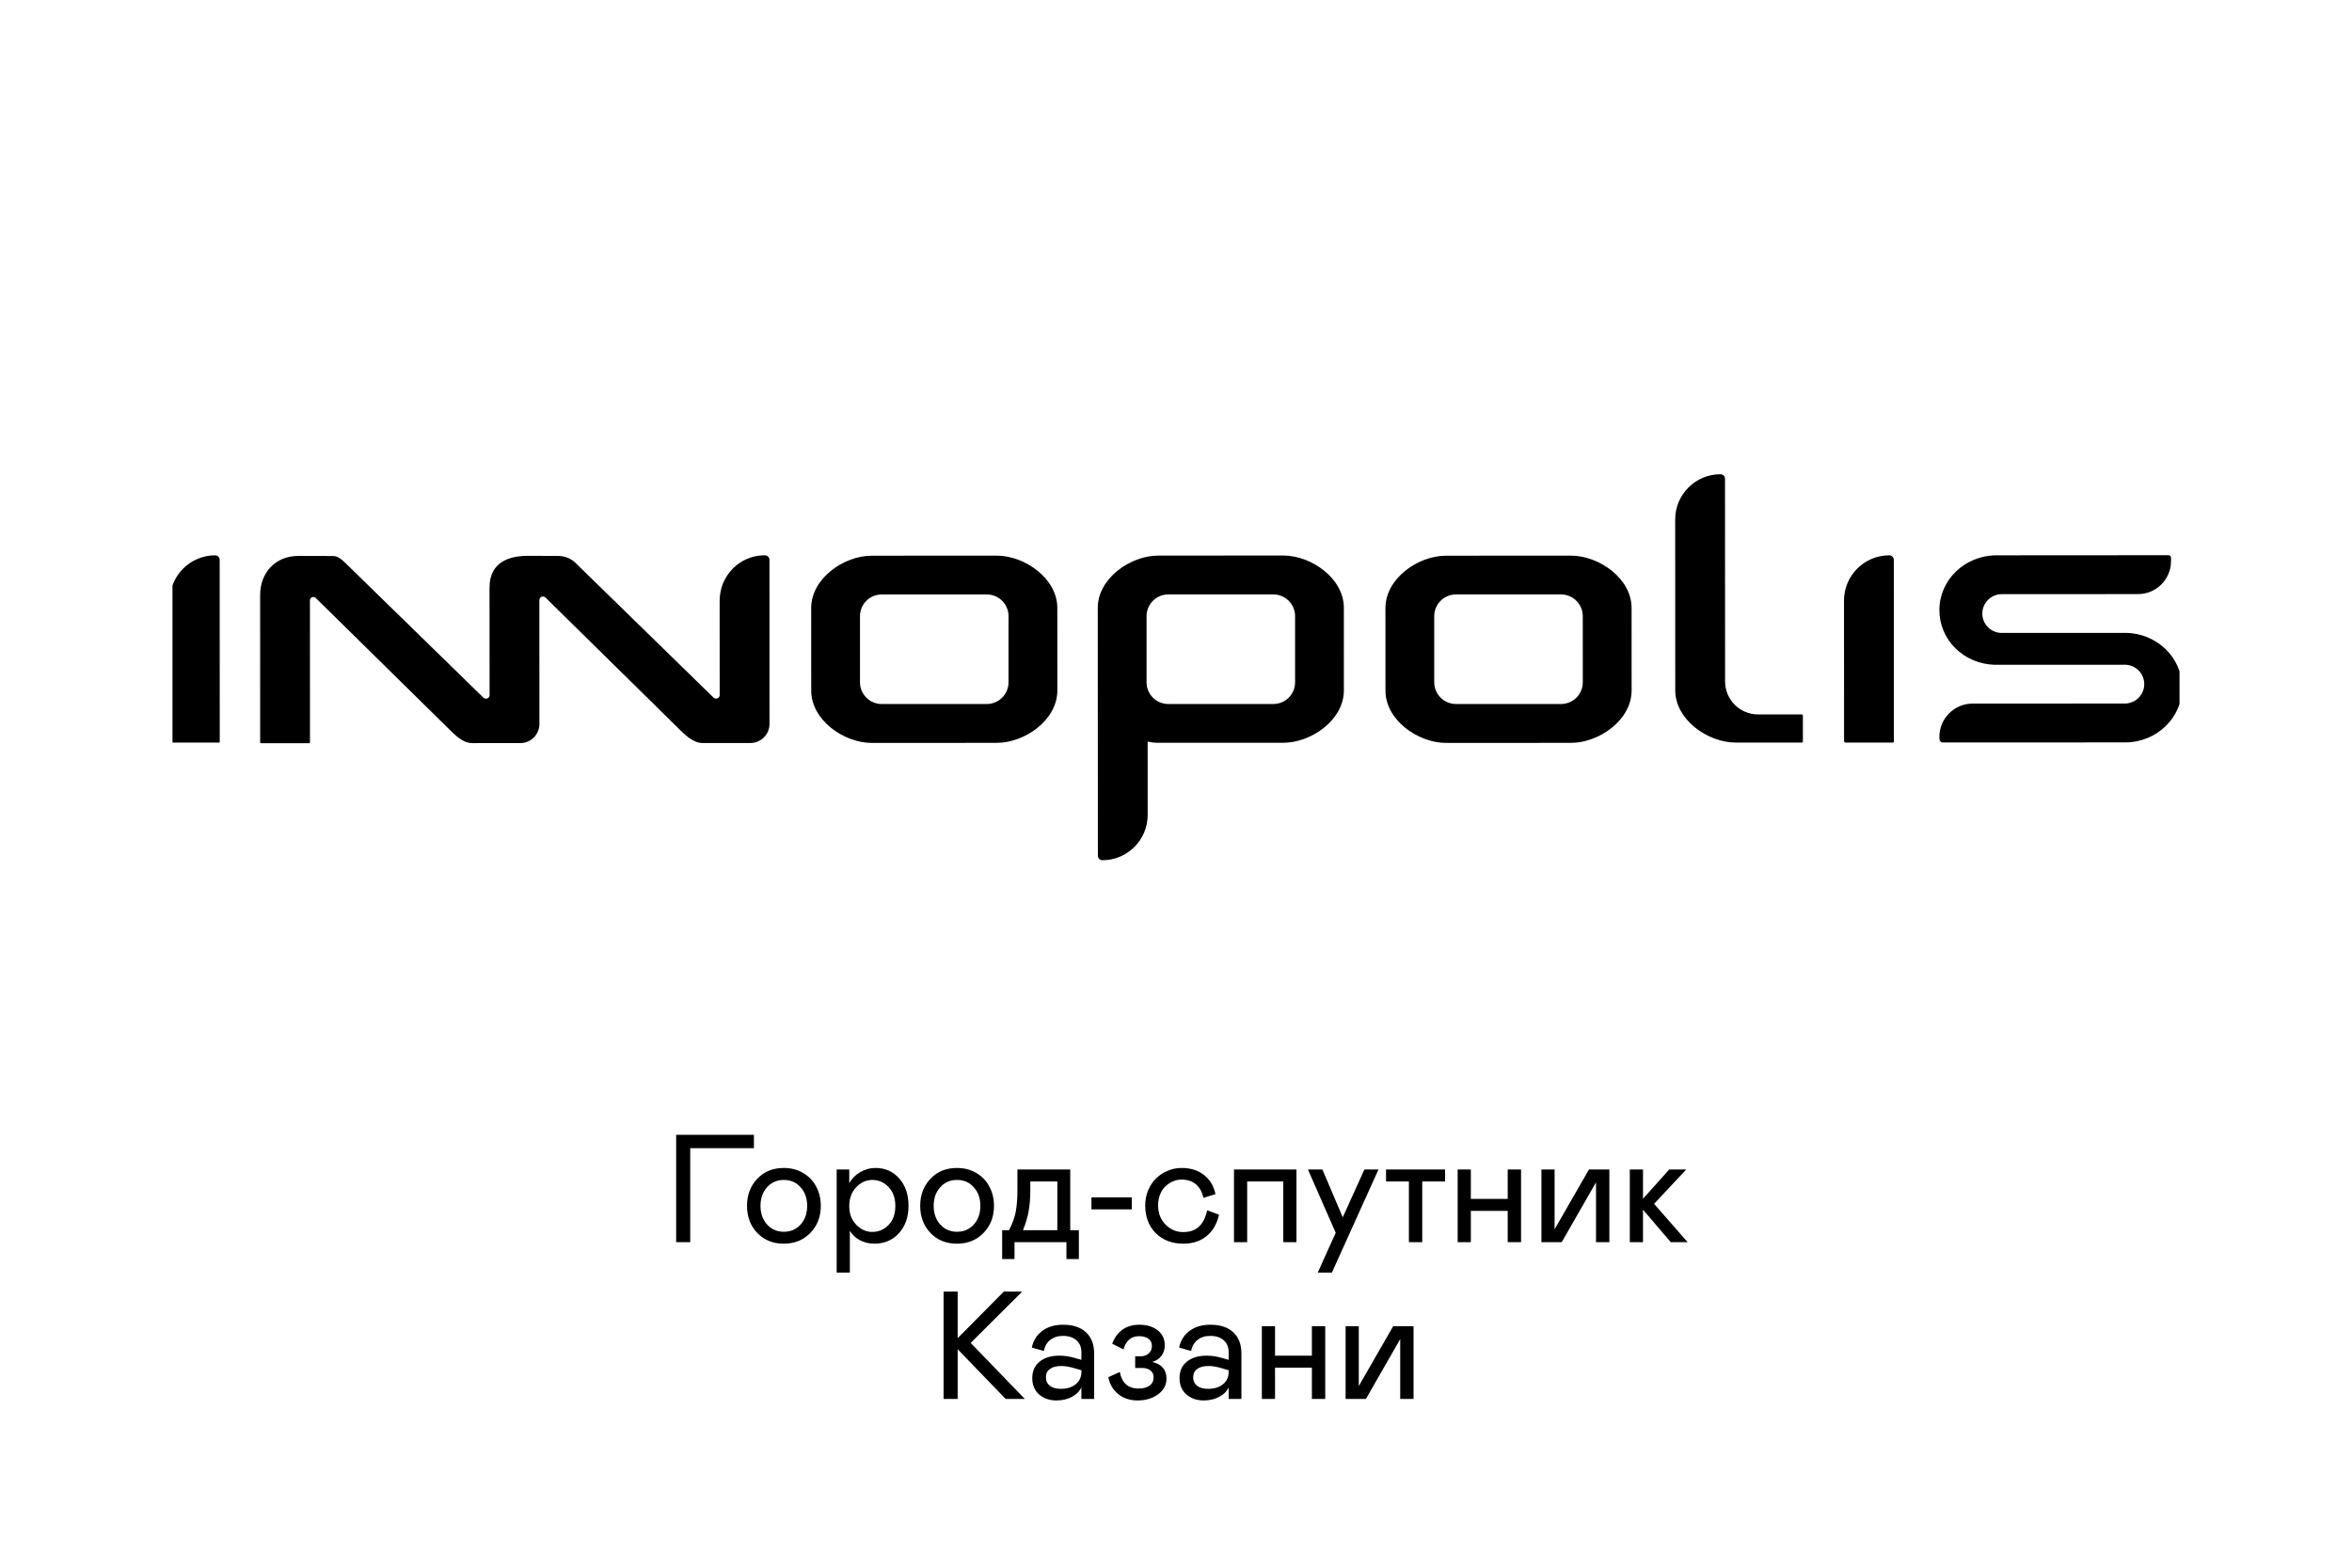 <?xml version="1.0" encoding="UTF-8"?> <svg xmlns="http://www.w3.org/2000/svg" width="150" height="100" viewBox="0 0 150 100" fill="none"><rect width="150" height="100" fill="white"></rect><path d="M48.081 73.241H44.02V79.236H43.122V72.386H48.081V73.241ZM48.296 78.649C47.859 78.19 47.641 77.614 47.641 76.919C47.641 76.225 47.859 75.649 48.296 75.19C48.732 74.731 49.296 74.502 49.987 74.502C50.449 74.502 50.859 74.609 51.219 74.822C51.579 75.032 51.856 75.32 52.051 75.687C52.248 76.053 52.347 76.464 52.347 76.919C52.347 77.61 52.125 78.185 51.683 78.644C51.24 79.103 50.675 79.332 49.987 79.332C49.296 79.332 48.732 79.104 48.296 78.649ZM51.477 76.919C51.477 76.429 51.337 76.034 51.057 75.735C50.786 75.422 50.429 75.266 49.987 75.266C49.557 75.266 49.202 75.421 48.921 75.73C48.641 76.039 48.501 76.435 48.501 76.919C48.501 77.403 48.641 77.8 48.921 78.109C49.202 78.418 49.557 78.572 49.987 78.572C50.423 78.572 50.78 78.419 51.057 78.114C51.337 77.805 51.477 77.407 51.477 76.919ZM53.359 74.598H54.162V75.472C54.315 75.188 54.544 74.956 54.85 74.774C55.159 74.593 55.484 74.502 55.825 74.502C56.452 74.502 56.962 74.727 57.353 75.176C57.745 75.621 57.941 76.203 57.941 76.919C57.941 77.633 57.737 78.214 57.33 78.663C56.922 79.109 56.401 79.332 55.767 79.332C55.433 79.332 55.127 79.26 54.85 79.117C54.573 78.97 54.356 78.768 54.2 78.51V81.176H53.359V74.598ZM55.629 78.582C56.033 78.582 56.379 78.435 56.665 78.142C56.955 77.846 57.1 77.442 57.1 76.929C57.1 76.419 56.955 76.015 56.665 75.715C56.379 75.416 56.033 75.266 55.629 75.266C55.243 75.266 54.903 75.421 54.606 75.73C54.31 76.039 54.162 76.438 54.162 76.929C54.162 77.419 54.31 77.817 54.606 78.123C54.903 78.429 55.243 78.582 55.629 78.582ZM59.341 78.649C58.904 78.19 58.686 77.614 58.686 76.919C58.686 76.225 58.904 75.649 59.341 75.19C59.777 74.731 60.341 74.502 61.032 74.502C61.494 74.502 61.905 74.609 62.264 74.822C62.624 75.032 62.901 75.32 63.096 75.687C63.293 76.053 63.392 76.464 63.392 76.919C63.392 77.61 63.171 78.185 62.728 78.644C62.285 79.103 61.72 79.332 61.032 79.332C60.341 79.332 59.777 79.104 59.341 78.649ZM62.522 76.919C62.522 76.429 62.382 76.034 62.102 75.735C61.831 75.422 61.475 75.266 61.032 75.266C60.602 75.266 60.247 75.421 59.967 75.73C59.686 76.039 59.546 76.435 59.546 76.919C59.546 77.403 59.686 77.8 59.967 78.109C60.247 78.418 60.602 78.572 61.032 78.572C61.468 78.572 61.825 78.419 62.102 78.114C62.382 77.805 62.522 77.407 62.522 76.919ZM63.913 80.311V78.472H64.352C64.572 78.042 64.715 77.647 64.782 77.287C64.852 76.895 64.887 76.43 64.887 75.892V74.598H68.255V78.472H68.805V80.311H68.012V79.236H64.701V80.311H63.913ZM65.241 78.472H67.433V75.362H65.709V75.892C65.709 76.437 65.671 76.905 65.594 77.297C65.527 77.673 65.409 78.064 65.241 78.472ZM69.607 76.379H72.182V77.144H69.607V76.379ZM75.455 78.591C75.888 78.591 76.227 78.474 76.472 78.238C76.721 77.999 76.893 77.653 76.988 77.201L77.743 77.483C77.612 78.069 77.348 78.525 76.95 78.849C76.552 79.171 76.06 79.332 75.474 79.332C74.744 79.332 74.155 79.107 73.706 78.658C73.26 78.209 73.037 77.618 73.037 76.886C73.037 76.545 73.099 76.227 73.224 75.93C73.348 75.631 73.515 75.378 73.725 75.171C73.935 74.964 74.182 74.801 74.466 74.683C74.752 74.562 75.052 74.502 75.364 74.502C75.928 74.502 76.399 74.65 76.778 74.946C77.16 75.239 77.407 75.649 77.518 76.174L76.745 76.408C76.671 76.039 76.515 75.752 76.276 75.548C76.037 75.344 75.73 75.243 75.354 75.243C75.173 75.243 74.994 75.279 74.819 75.352C74.644 75.426 74.483 75.529 74.337 75.663C74.193 75.797 74.077 75.97 73.988 76.184C73.902 76.397 73.859 76.631 73.859 76.886C73.859 77.386 74.017 77.795 74.332 78.114C74.65 78.432 75.025 78.591 75.455 78.591ZM78.698 79.236V74.598H82.683V79.236H81.842V75.362H79.539V79.236H78.698ZM87.016 74.598H87.914L84.942 81.176H84.04L85.186 78.639L83.414 74.598H84.336L85.635 77.65L87.016 74.598ZM89.853 79.236V75.362H88.396V74.598H92.161V75.362H90.704V79.236H89.853ZM93.804 74.598V76.475H96.155V74.598H97.005V79.236H96.155V77.239H93.804V79.236H92.963V74.598H93.804ZM98.305 79.236V74.598H99.145V78.415L101.338 74.598H102.638V79.236H101.787V75.419L99.599 79.236H98.305ZM103.942 79.236V74.598H104.783V76.466L106.459 74.598H107.544L105.49 76.79L107.63 79.236H106.555L104.783 77.163V79.236H103.942ZM60.177 89.236V82.386H61.075V85.362L64.022 82.386H65.193L61.906 85.663L65.36 89.236H64.137L61.075 86.064V89.236H60.177ZM65.833 87.918C65.833 87.456 65.991 87.101 66.306 86.852C66.621 86.601 67.039 86.475 67.558 86.475C67.889 86.475 68.217 86.524 68.542 86.623L68.967 86.743V86.26C68.967 85.929 68.86 85.672 68.647 85.491C68.437 85.306 68.155 85.214 67.801 85.214C67.47 85.214 67.196 85.3 66.98 85.472C66.766 85.641 66.629 85.875 66.569 86.174L65.804 85.959C65.9 85.51 66.123 85.155 66.473 84.894C66.824 84.633 67.266 84.502 67.801 84.502C68.429 84.502 68.915 84.663 69.258 84.984C69.606 85.306 69.779 85.755 69.779 86.332V89.236H68.967V88.501C68.849 88.752 68.645 88.954 68.356 89.107C68.069 89.257 67.741 89.332 67.371 89.332C66.938 89.332 66.572 89.206 66.273 88.954C65.98 88.69 65.833 88.345 65.833 87.918ZM68.967 87.507V87.407L68.532 87.278C68.207 87.182 67.921 87.134 67.672 87.134C67.37 87.134 67.132 87.198 66.961 87.325C66.789 87.45 66.703 87.63 66.703 87.865C66.703 88.085 66.785 88.262 66.951 88.395C67.117 88.526 67.351 88.591 67.653 88.591C68.045 88.591 68.362 88.494 68.604 88.3C68.846 88.103 68.967 87.838 68.967 87.507ZM70.687 87.846L71.418 87.516C71.475 87.848 71.603 88.107 71.8 88.295C72.001 88.48 72.271 88.572 72.612 88.572C72.908 88.572 73.142 88.51 73.314 88.386C73.486 88.262 73.572 88.085 73.572 87.856C73.572 87.668 73.504 87.521 73.367 87.416C73.233 87.311 73.05 87.258 72.817 87.258H72.397V86.518H72.722C72.939 86.518 73.115 86.459 73.252 86.341C73.392 86.223 73.463 86.063 73.463 85.859C73.463 85.655 73.389 85.501 73.243 85.395C73.096 85.287 72.899 85.233 72.65 85.233C72.144 85.233 71.811 85.513 71.652 86.074L70.93 85.715C71.071 85.327 71.289 85.028 71.585 84.817C71.881 84.607 72.236 84.502 72.65 84.502C73.134 84.502 73.528 84.62 73.83 84.856C74.133 85.091 74.284 85.41 74.284 85.811C74.284 86.075 74.211 86.303 74.064 86.494C73.918 86.682 73.724 86.809 73.482 86.876C74.09 87.016 74.394 87.37 74.394 87.937C74.394 88.345 74.216 88.679 73.859 88.94C73.502 89.201 73.064 89.332 72.545 89.332C72.058 89.332 71.645 89.195 71.308 88.921C70.974 88.644 70.766 88.286 70.687 87.846ZM75.225 87.918C75.225 87.456 75.383 87.101 75.698 86.852C76.014 86.601 76.431 86.475 76.95 86.475C77.281 86.475 77.609 86.524 77.934 86.623L78.359 86.743V86.26C78.359 85.929 78.252 85.672 78.039 85.491C77.829 85.306 77.547 85.214 77.194 85.214C76.862 85.214 76.588 85.3 76.372 85.472C76.159 85.641 76.022 85.875 75.961 86.174L75.197 85.959C75.292 85.51 75.515 85.155 75.865 84.894C76.216 84.633 76.659 84.502 77.194 84.502C77.821 84.502 78.307 84.663 78.651 84.984C78.998 85.306 79.171 85.755 79.171 86.332V89.236H78.359V88.501C78.241 88.752 78.038 88.954 77.748 89.107C77.461 89.257 77.133 89.332 76.764 89.332C76.331 89.332 75.964 89.206 75.665 88.954C75.372 88.69 75.225 88.345 75.225 87.918ZM78.359 87.507V87.407L77.924 87.278C77.6 87.182 77.313 87.134 77.065 87.134C76.762 87.134 76.525 87.198 76.353 87.325C76.181 87.45 76.095 87.63 76.095 87.865C76.095 88.085 76.178 88.262 76.343 88.395C76.509 88.526 76.743 88.591 77.046 88.591C77.437 88.591 77.754 88.494 77.996 88.3C78.238 88.103 78.359 87.838 78.359 87.507ZM81.316 84.598V86.475H83.667V84.598H84.517V89.236H83.667V87.239H81.316V89.236H80.476V84.598H81.316ZM85.817 89.236V84.598H86.657V88.415L88.85 84.598H90.15V89.236H89.299V85.419L87.111 89.236H85.817Z" fill="black"></path><g clip-path="url(#clip0_259_16970)"><g clip-path="url(#clip1_259_16970)"><path d="M81.843 35.436L73.87 35.44C72.085 35.44 70.01 36.899 70.01 38.777L70.018 54.583C70.018 54.66 70.048 54.733 70.102 54.788C70.157 54.842 70.23 54.872 70.307 54.872C71.898 54.873 73.194 53.577 73.193 51.985L73.191 47.414V47.298C73.203 47.302 73.215 47.306 73.227 47.309C73.255 47.317 73.283 47.324 73.311 47.331C73.376 47.345 73.442 47.353 73.508 47.36C73.571 47.367 73.634 47.373 73.697 47.377C73.755 47.38 73.813 47.381 73.871 47.382H73.873L81.847 47.379C83.632 47.379 85.708 45.919 85.707 44.04L85.705 38.771C85.706 36.893 83.629 35.435 81.843 35.436ZM82.595 43.522C82.595 43.704 82.559 43.884 82.49 44.053C82.42 44.221 82.318 44.373 82.189 44.502C82.061 44.63 81.908 44.732 81.74 44.802C81.571 44.872 81.391 44.907 81.209 44.907H74.508C74.14 44.907 73.788 44.762 73.528 44.502C73.268 44.242 73.122 43.89 73.122 43.522V39.303C73.122 38.936 73.268 38.584 73.528 38.324C73.788 38.064 74.14 37.918 74.508 37.918H81.209C81.391 37.918 81.571 37.954 81.74 38.024C81.908 38.093 82.061 38.195 82.189 38.324C82.318 38.453 82.42 38.605 82.49 38.773C82.559 38.941 82.595 39.121 82.595 39.303V43.522ZM49.073 42.774L49.075 46.178C49.075 46.501 48.946 46.811 48.717 47.039C48.489 47.267 48.179 47.395 47.856 47.395L44.81 47.396C44.201 47.396 43.686 46.88 43.232 46.425L34.79 38.117C34.748 38.075 34.69 38.05 34.629 38.05C34.568 38.051 34.509 38.075 34.466 38.118C34.422 38.162 34.398 38.221 34.398 38.282L34.401 46.184C34.401 46.507 34.272 46.816 34.043 47.044C33.815 47.273 33.505 47.401 33.181 47.401L30.119 47.402C29.512 47.402 29.011 46.884 28.555 46.427L20.135 38.14C20.094 38.1 20.04 38.078 19.983 38.077C19.926 38.078 19.87 38.101 19.83 38.141C19.789 38.182 19.766 38.238 19.766 38.295L19.769 47.342C19.769 47.359 19.762 47.376 19.75 47.388C19.738 47.4 19.722 47.406 19.705 47.406L16.658 47.407C16.641 47.407 16.624 47.401 16.612 47.389C16.6 47.377 16.593 47.361 16.592 47.343L16.59 37.974C16.589 36.495 17.591 35.461 19.029 35.461L21.22 35.467C21.389 35.467 21.607 35.499 22.015 35.9L30.831 44.503C30.852 44.524 30.877 44.541 30.905 44.552C30.932 44.563 30.962 44.569 30.992 44.569C31.022 44.569 31.052 44.563 31.08 44.551C31.108 44.54 31.134 44.523 31.155 44.502C31.177 44.48 31.194 44.455 31.205 44.427C31.217 44.399 31.223 44.369 31.223 44.339L31.22 37.478C31.22 35.807 32.547 35.456 33.659 35.456L35.502 35.46C35.672 35.46 36.234 35.45 36.689 35.893L45.506 44.498C45.527 44.519 45.552 44.536 45.579 44.547C45.607 44.559 45.636 44.564 45.666 44.564C45.696 44.564 45.726 44.558 45.755 44.547C45.783 44.535 45.808 44.518 45.83 44.497C45.852 44.475 45.869 44.45 45.88 44.422C45.892 44.394 45.898 44.364 45.898 44.333L45.895 38.303H45.897C45.896 36.737 47.159 35.44 48.723 35.423H48.787C48.862 35.423 48.935 35.453 48.988 35.507C49.042 35.56 49.072 35.632 49.072 35.708L49.073 37.729L49.073 42.774ZM63.569 35.443L55.595 35.447C53.809 35.448 51.733 36.905 51.733 38.784L51.736 44.054C51.736 45.933 53.813 47.389 55.599 47.389L63.574 47.385C65.359 47.385 67.433 45.926 67.433 44.049L67.431 38.779C67.431 36.9 65.355 35.443 63.569 35.443ZM64.319 43.522C64.319 43.89 64.173 44.242 63.913 44.502C63.654 44.761 63.301 44.908 62.934 44.908H56.232C55.864 44.908 55.512 44.762 55.252 44.502C54.992 44.242 54.846 43.89 54.846 43.523V39.303C54.846 38.936 54.992 38.584 55.252 38.324C55.512 38.064 55.864 37.919 56.232 37.919H62.934C63.301 37.919 63.654 38.064 63.914 38.324C64.174 38.584 64.32 38.936 64.32 39.303L64.319 43.522ZM114.979 45.636L114.98 47.302C114.98 47.319 114.972 47.336 114.96 47.348C114.947 47.36 114.931 47.367 114.914 47.367H113.721L110.702 47.368C108.916 47.368 106.84 45.911 106.84 44.032L106.836 33.137C106.836 31.543 108.129 30.25 109.723 30.25C109.761 30.25 109.799 30.257 109.834 30.272C109.869 30.286 109.901 30.308 109.928 30.334C109.955 30.361 109.976 30.393 109.991 30.428C110.005 30.463 110.013 30.501 110.013 30.539L110.018 43.468C110.019 44.026 110.24 44.562 110.635 44.956C111.03 45.351 111.566 45.573 112.125 45.573L114.913 45.571C114.931 45.571 114.947 45.578 114.959 45.59C114.971 45.602 114.978 45.619 114.979 45.636ZM120.779 35.712L120.784 47.303C120.784 47.312 120.782 47.32 120.779 47.328C120.776 47.336 120.771 47.343 120.765 47.349C120.759 47.355 120.752 47.36 120.744 47.363C120.736 47.366 120.728 47.368 120.719 47.368L117.705 47.369C117.678 47.369 117.653 47.358 117.635 47.34C117.616 47.322 117.606 47.296 117.606 47.27L117.602 38.31C117.602 36.718 118.898 35.423 120.489 35.423C120.567 35.423 120.64 35.453 120.694 35.508C120.748 35.562 120.779 35.635 120.779 35.712ZM14.011 35.712L14.015 47.303C14.015 47.312 14.014 47.32 14.011 47.328C14.008 47.336 14.003 47.343 13.997 47.349C13.991 47.355 13.984 47.36 13.976 47.363C13.968 47.366 13.959 47.368 13.951 47.368L10.937 47.369C10.91 47.369 10.885 47.358 10.867 47.34C10.848 47.322 10.838 47.296 10.838 47.27L10.834 38.31C10.834 36.718 12.129 35.423 13.722 35.423C13.798 35.423 13.871 35.453 13.926 35.508C13.98 35.562 14.011 35.635 14.011 35.712ZM139.167 43.864C139.167 45.79 137.538 47.357 135.531 47.357L123.914 47.361C123.884 47.362 123.855 47.356 123.828 47.345C123.8 47.333 123.775 47.317 123.754 47.296C123.733 47.275 123.716 47.25 123.705 47.222C123.693 47.195 123.687 47.165 123.687 47.136V46.997C123.687 45.83 124.637 44.88 125.805 44.88L135.529 44.877C135.857 44.872 136.169 44.738 136.397 44.504C136.627 44.27 136.753 43.954 136.75 43.627C136.747 43.299 136.613 42.987 136.38 42.757C136.146 42.528 135.831 42.4 135.503 42.402L127.224 42.406C125.24 42.355 123.685 40.822 123.685 38.917C123.683 36.991 125.314 35.423 127.329 35.423L138.297 35.416C138.34 35.416 138.38 35.433 138.411 35.462C138.441 35.492 138.458 35.533 138.458 35.576V35.794C138.458 36.954 137.515 37.898 136.355 37.897L127.66 37.901C127.332 37.902 127.018 38.032 126.785 38.264C126.554 38.496 126.423 38.81 126.423 39.138C126.423 39.466 126.554 39.78 126.786 40.012C127.018 40.244 127.333 40.374 127.661 40.374L135.528 40.371C137.533 40.37 139.166 41.936 139.167 43.864ZM100.192 35.443L92.218 35.447C90.433 35.448 88.357 36.905 88.357 38.784L88.359 44.054C88.359 45.933 90.436 47.389 92.222 47.389L100.198 47.385C101.983 47.385 104.057 45.926 104.057 44.049L104.055 38.779C104.054 36.9 101.979 35.443 100.192 35.443ZM100.943 43.522C100.943 43.89 100.797 44.242 100.537 44.502C100.277 44.762 99.924 44.907 99.557 44.907H92.855C92.673 44.907 92.493 44.872 92.325 44.802C92.157 44.732 92.004 44.63 91.875 44.502C91.747 44.373 91.644 44.221 91.575 44.053C91.505 43.884 91.469 43.704 91.469 43.522V39.303C91.469 39.121 91.505 38.941 91.575 38.773C91.644 38.605 91.747 38.453 91.875 38.324C92.004 38.195 92.157 38.093 92.325 38.024C92.493 37.954 92.673 37.918 92.855 37.918H99.557C99.924 37.918 100.276 38.064 100.537 38.324C100.796 38.584 100.942 38.936 100.942 39.303L100.943 43.522Z" fill="black"></path></g></g><defs><clipPath id="clip0_259_16970"><rect width="128.333" height="27.5" fill="white" transform="translate(10.834 30.25)"></rect></clipPath><clipPath id="clip1_259_16970"><rect width="128" height="32" fill="white" transform="translate(11 23)"></rect></clipPath></defs></svg> 